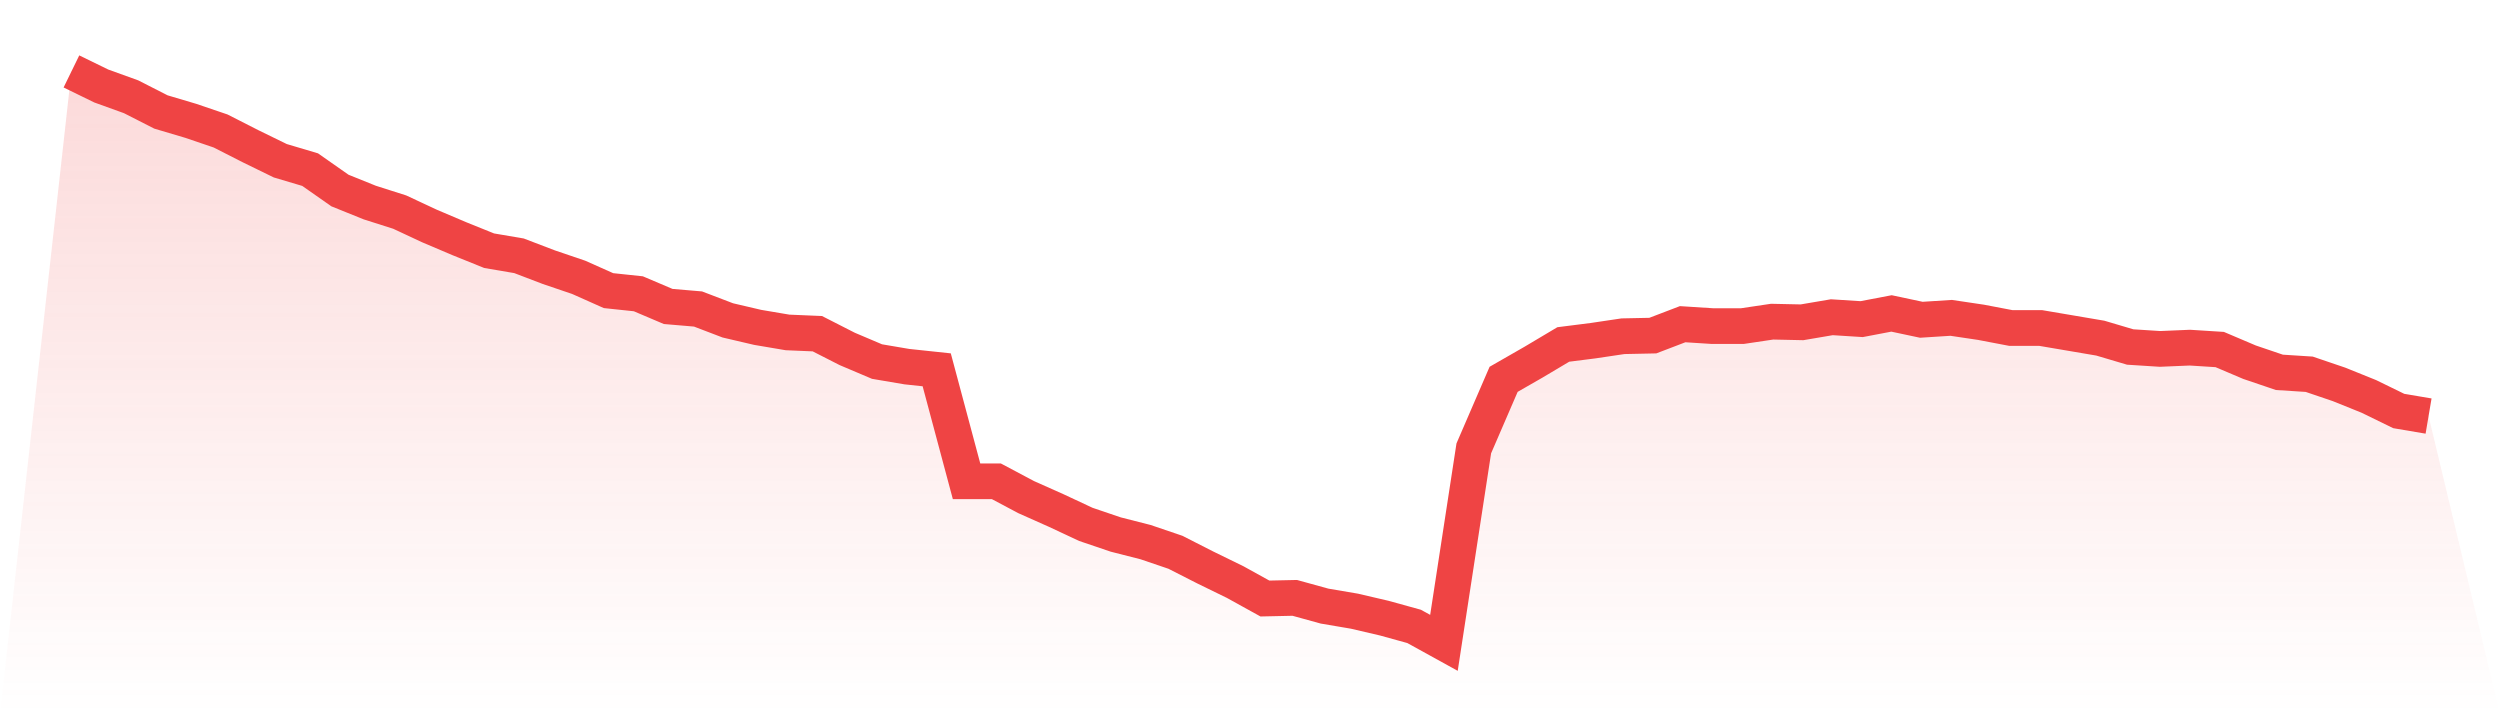 <svg viewBox="0 0 140 40" xmlns="http://www.w3.org/2000/svg">
<defs>
<linearGradient id="gradient" x1="0" x2="0" y1="0" y2="1">
<stop offset="0%" stop-color="#ef4444" stop-opacity="0.2"/>
<stop offset="100%" stop-color="#ef4444" stop-opacity="0"/>
</linearGradient>
</defs>
<path d="M4,4 L4,4 L5.671,4.816 L7.342,5.419 L9.013,6.271 L10.684,6.767 L12.354,7.335 L14.025,8.186 L15.696,9.002 L17.367,9.499 L19.038,10.67 L20.709,11.344 L22.38,11.876 L24.051,12.656 L25.722,13.366 L27.392,14.04 L29.063,14.324 L30.734,14.962 L32.405,15.53 L34.076,16.275 L35.747,16.452 L37.418,17.162 L39.089,17.304 L40.759,17.942 L42.43,18.333 L44.101,18.616 L45.772,18.687 L47.443,19.539 L49.114,20.248 L50.785,20.532 L52.456,20.71 L54.127,26.953 L55.797,26.953 L57.468,27.84 L59.139,28.585 L60.81,29.366 L62.481,29.933 L64.152,30.359 L65.823,30.927 L67.494,31.778 L69.165,32.594 L70.835,33.517 L72.506,33.481 L74.177,33.942 L75.848,34.226 L77.519,34.616 L79.19,35.078 L80.861,36 L82.532,25.109 L84.203,21.242 L85.873,20.284 L87.544,19.29 L89.215,19.078 L90.886,18.829 L92.557,18.794 L94.228,18.155 L95.899,18.262 L97.57,18.262 L99.24,18.013 L100.911,18.049 L102.582,17.765 L104.253,17.871 L105.924,17.552 L107.595,17.907 L109.266,17.8 L110.937,18.049 L112.608,18.368 L114.278,18.368 L115.949,18.652 L117.62,18.936 L119.291,19.432 L120.962,19.539 L122.633,19.468 L124.304,19.574 L125.975,20.284 L127.646,20.851 L129.316,20.958 L130.987,21.526 L132.658,22.2 L134.329,23.016 L136,23.299 L140,40 L0,40 z" fill="url(#gradient)"/>
<path d="M4,4 L4,4 L5.671,4.816 L7.342,5.419 L9.013,6.271 L10.684,6.767 L12.354,7.335 L14.025,8.186 L15.696,9.002 L17.367,9.499 L19.038,10.67 L20.709,11.344 L22.38,11.876 L24.051,12.656 L25.722,13.366 L27.392,14.04 L29.063,14.324 L30.734,14.962 L32.405,15.53 L34.076,16.275 L35.747,16.452 L37.418,17.162 L39.089,17.304 L40.759,17.942 L42.43,18.333 L44.101,18.616 L45.772,18.687 L47.443,19.539 L49.114,20.248 L50.785,20.532 L52.456,20.71 L54.127,26.953 L55.797,26.953 L57.468,27.84 L59.139,28.585 L60.81,29.366 L62.481,29.933 L64.152,30.359 L65.823,30.927 L67.494,31.778 L69.165,32.594 L70.835,33.517 L72.506,33.481 L74.177,33.942 L75.848,34.226 L77.519,34.616 L79.19,35.078 L80.861,36 L82.532,25.109 L84.203,21.242 L85.873,20.284 L87.544,19.29 L89.215,19.078 L90.886,18.829 L92.557,18.794 L94.228,18.155 L95.899,18.262 L97.57,18.262 L99.24,18.013 L100.911,18.049 L102.582,17.765 L104.253,17.871 L105.924,17.552 L107.595,17.907 L109.266,17.8 L110.937,18.049 L112.608,18.368 L114.278,18.368 L115.949,18.652 L117.62,18.936 L119.291,19.432 L120.962,19.539 L122.633,19.468 L124.304,19.574 L125.975,20.284 L127.646,20.851 L129.316,20.958 L130.987,21.526 L132.658,22.2 L134.329,23.016 L136,23.299" fill="none" stroke="#ef4444" stroke-width="2"/>
</svg>